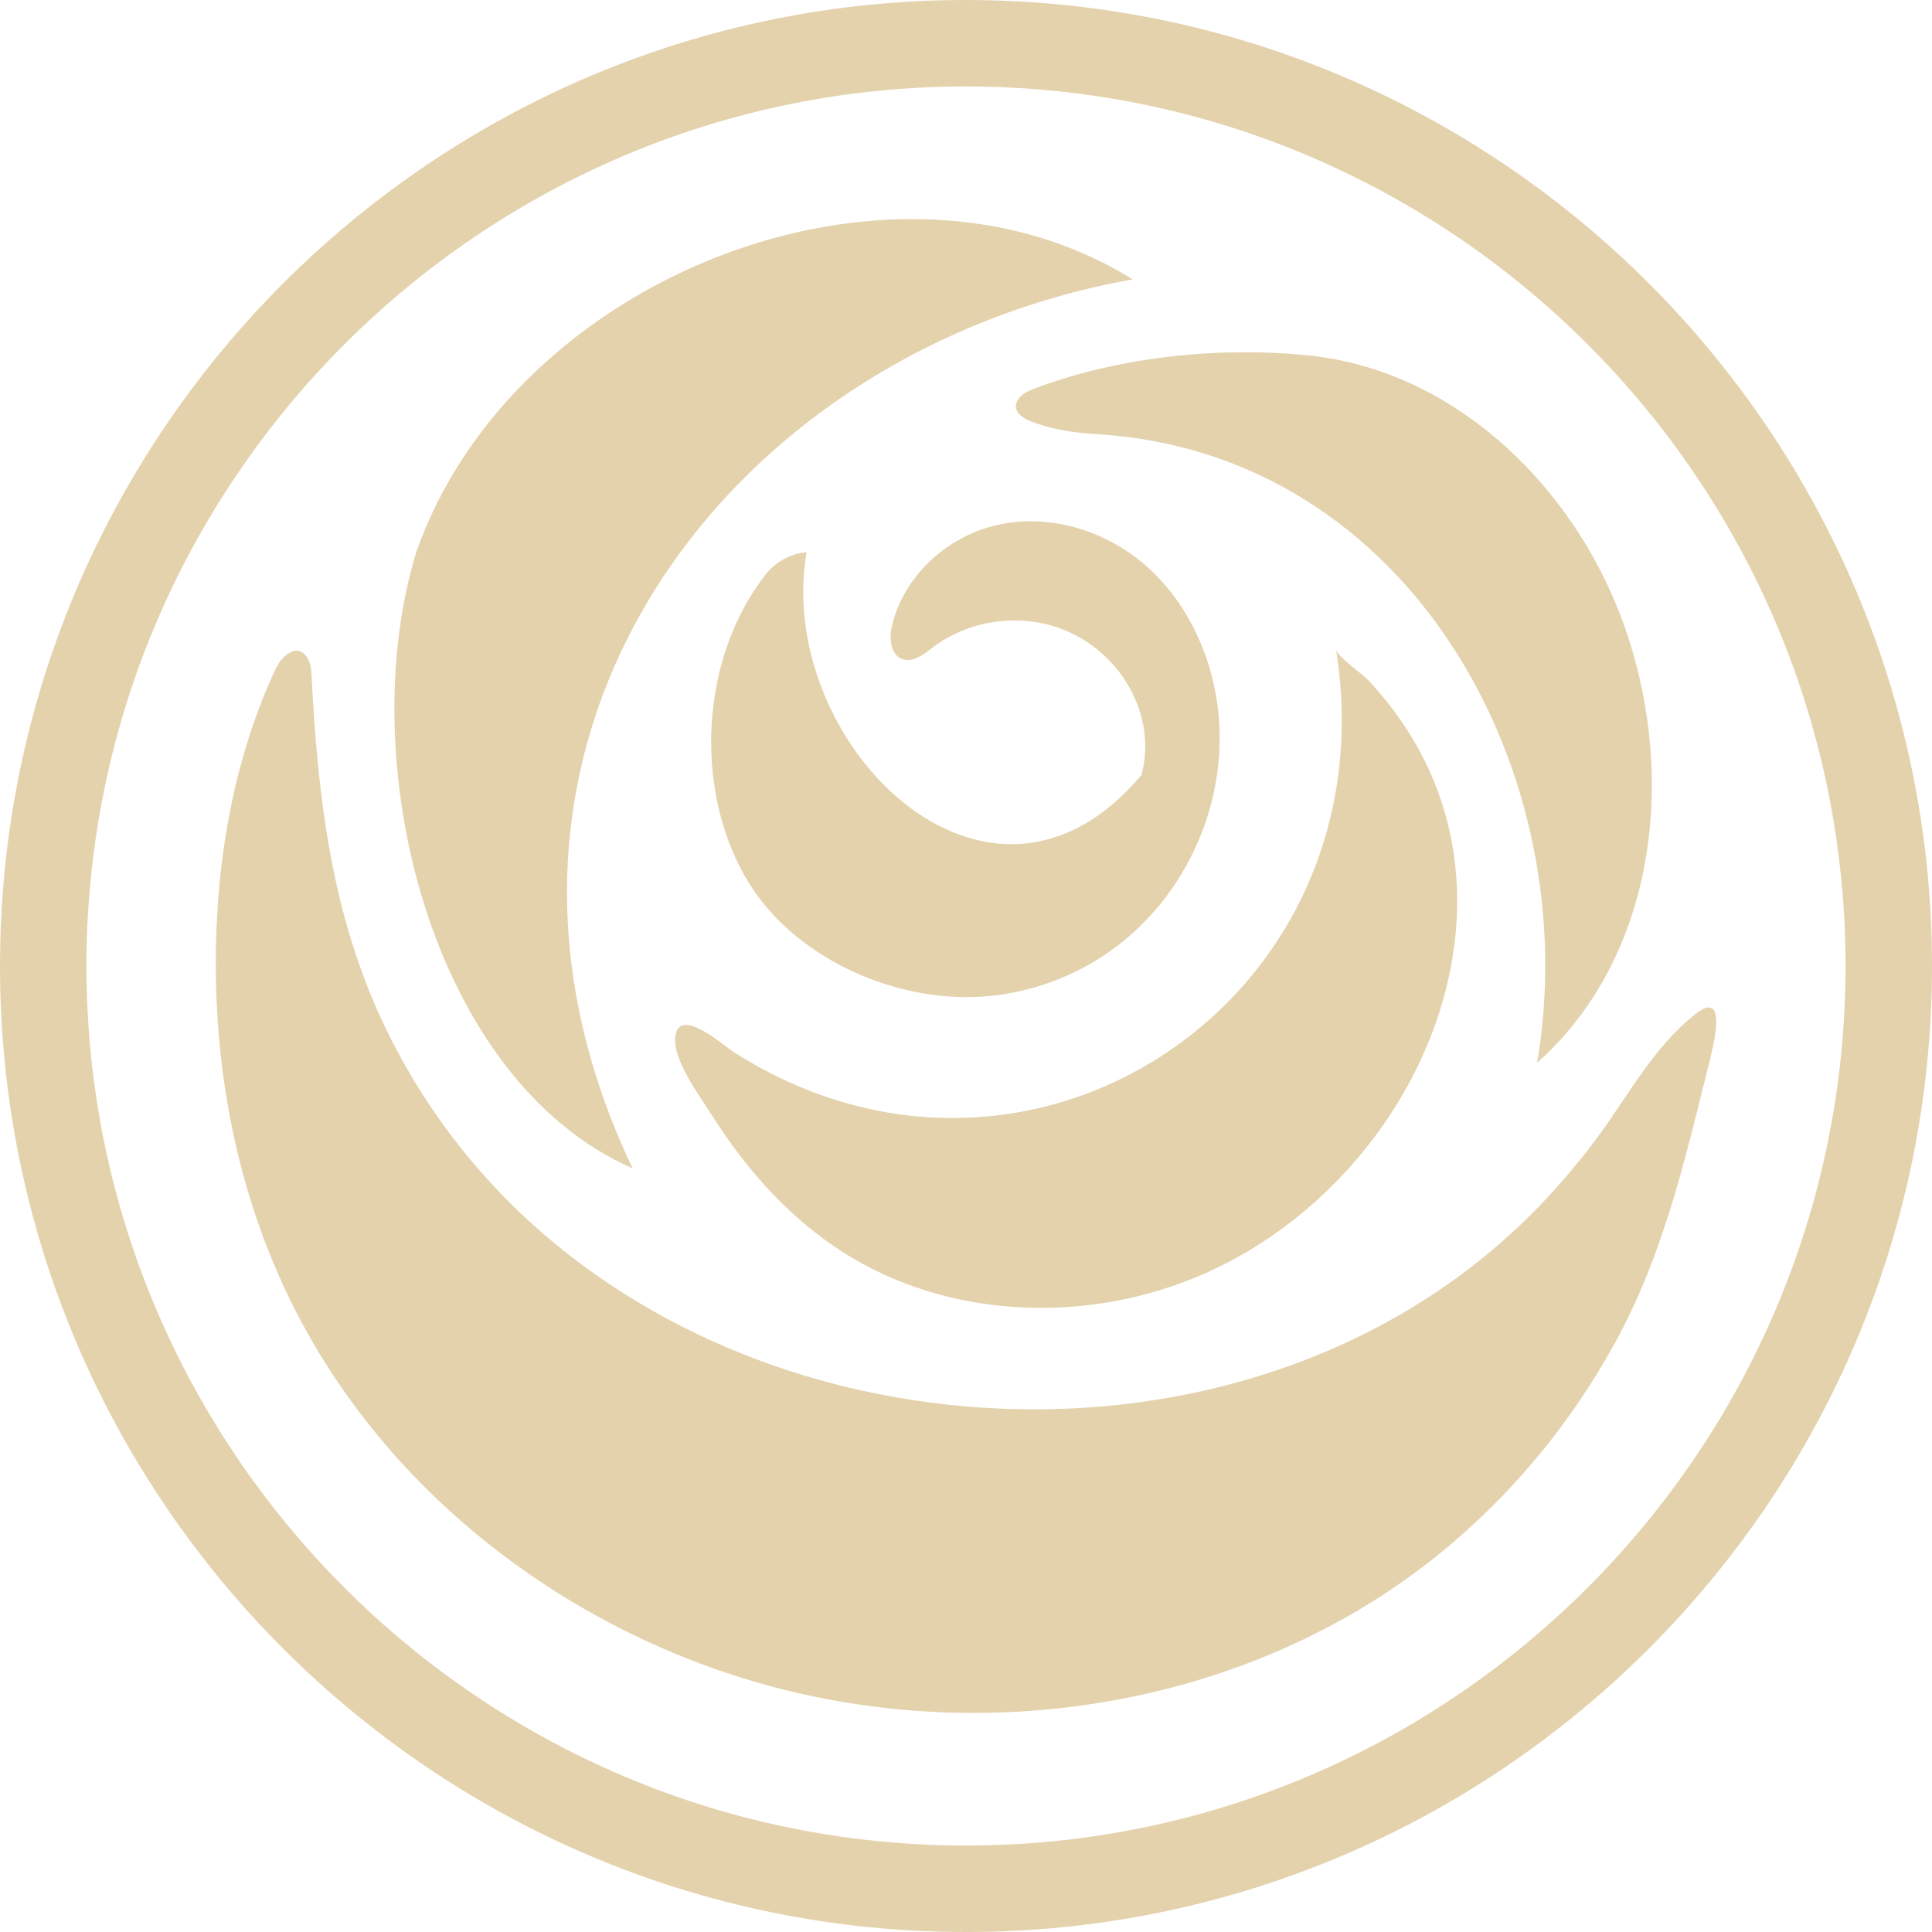 <?xml version="1.0" encoding="UTF-8" standalone="no"?><svg xmlns="http://www.w3.org/2000/svg" xmlns:xlink="http://www.w3.org/1999/xlink" fill="#000000" height="1962" preserveAspectRatio="xMidYMid meet" version="1" viewBox="1019.0 1019.0 1962.0 1962.0" width="1962" zoomAndPan="magnify"><g fill="#e4d2ad" id="change1_1"><path d="M2052.75,1424.91c-6.37,10.32,2.93,17.64,11.5,21.27c20.65,8.74,46.19,12.39,68.51,13.72 c318.32,19.01,496.82,344.6,447.29,638.36c5.88-5.26,11.56-10.73,17.05-16.4c113-116.78,123.02-303.63,63.25-448.64 c-53.17-128.99-169.18-238.48-312.25-253.24c-90.3-9.32-193.14,1.23-278.35,33.57C2063.26,1416,2056.4,1418.99,2052.75,1424.91z"/><path d="M1836.98,1579.93c-15.87,1.51-30.76,10.1-40.56,22.63c-65.84,84.19-72.81,215.14-20.82,306.57 c47.06,82.78,154.03,129.94,246.74,121.51c37.3-3.39,73.78-15.2,106.08-34.13c93.16-54.6,144.33-166.61,125.2-272.75 c-9.25-51.32-34.78-100.42-74.93-133.7c-40.14-33.29-95.3-49.38-146.21-38.12c-50.92,11.26-95.53,51.47-107.59,102.21 c-3,12.63-1.97,29.43,10.15,34.1c10.83,4.18,21.85-4.6,31.09-11.65c2.31-1.76,4.68-3.44,7.11-5.04 c37.15-24.51,86.71-29.47,127.83-12.24c56.88,23.85,92.91,86.03,77.22,146.53c-155.22,185.69-373.43-33.06-340.18-226.02 C1837.73,1579.86,1837.35,1579.89,1836.98,1579.93z"/><path d="M1705.29,2068.74c-5.78,23.24,23.78,62.46,34.96,80.22c47.37,75.21,108.43,137.48,192.04,171.06 c82.56,33.16,176.63,35.28,261.67,10.04c14.79-4.39,29.33-9.63,43.54-15.66c139.35-59.19,247.09-199.19,260.07-351.24 c4.35-50.93-2.75-102.61-22.03-150.04c-10.23-25.15-23.73-48.9-39.83-70.74c-8.6-11.66-17.94-22.78-27.88-33.33 c-5.62-5.97-30.9-23.35-32.02-30.36c56.42,354.22-311.01,600.98-612.34,408.31C1754.12,2081.03,1711.7,2042.94,1705.29,2068.74z"/><path d="M1661.45,2205.56c-205.5-431.12,92.67-828.66,507.68-902.84c-245.71-153.46-628.61-2.46-727.04,275.9 C1376.54,1790.09,1454.96,2114.76,1661.45,2205.56z"/><path d="M2740.7,2048.84c-42.5,33.56-67.24,81.51-98.81,124.26c-33.28,45.05-71.78,86.38-115.21,121.79 c-190.07,154.99-457.28,190.91-689.14,121.53c-87.2-26.09-169.92-67.64-241.67-123.78c-79.06-61.86-142.11-139.94-185.7-230.44 c-54.87-113.92-68.76-235.6-74.92-360.36c-0.81-16.47-11.92-30.59-27.67-15.86c-5.23,4.89-8.42,11.54-11.36,18.08 c-41.83,92.81-58.51,195.92-58.07,297.27c0.4,92.45,15.32,184.94,47.33,271.81c6.52,17.7,13.74,35.13,21.64,52.26 c95.14,206.19,291.38,355.97,510.43,410.12c226.83,56.08,480.82,9.44,663.59-138.89c72.79-59.08,133.6-132.71,178.51-214.97 c47.89-87.7,69.64-181.2,93.56-277.26C2757.14,2088.6,2776.25,2020.76,2740.7,2048.84z"/><path d="M2000,1019c-540.92,0-980.99,440.08-980.99,980.99C1019,2540.92,1459.07,2981,2000,2981s981-440.08,981-981.01 C2981,1459.08,2540.92,1019,2000,1019z M2000,2893.19c-492.5,0-893.19-400.68-893.19-893.2c0-492.5,400.68-893.19,893.19-893.19 c492.51,0,893.19,400.68,893.19,893.19C2893.19,2492.51,2492.51,2893.19,2000,2893.19z"/></g></svg>
